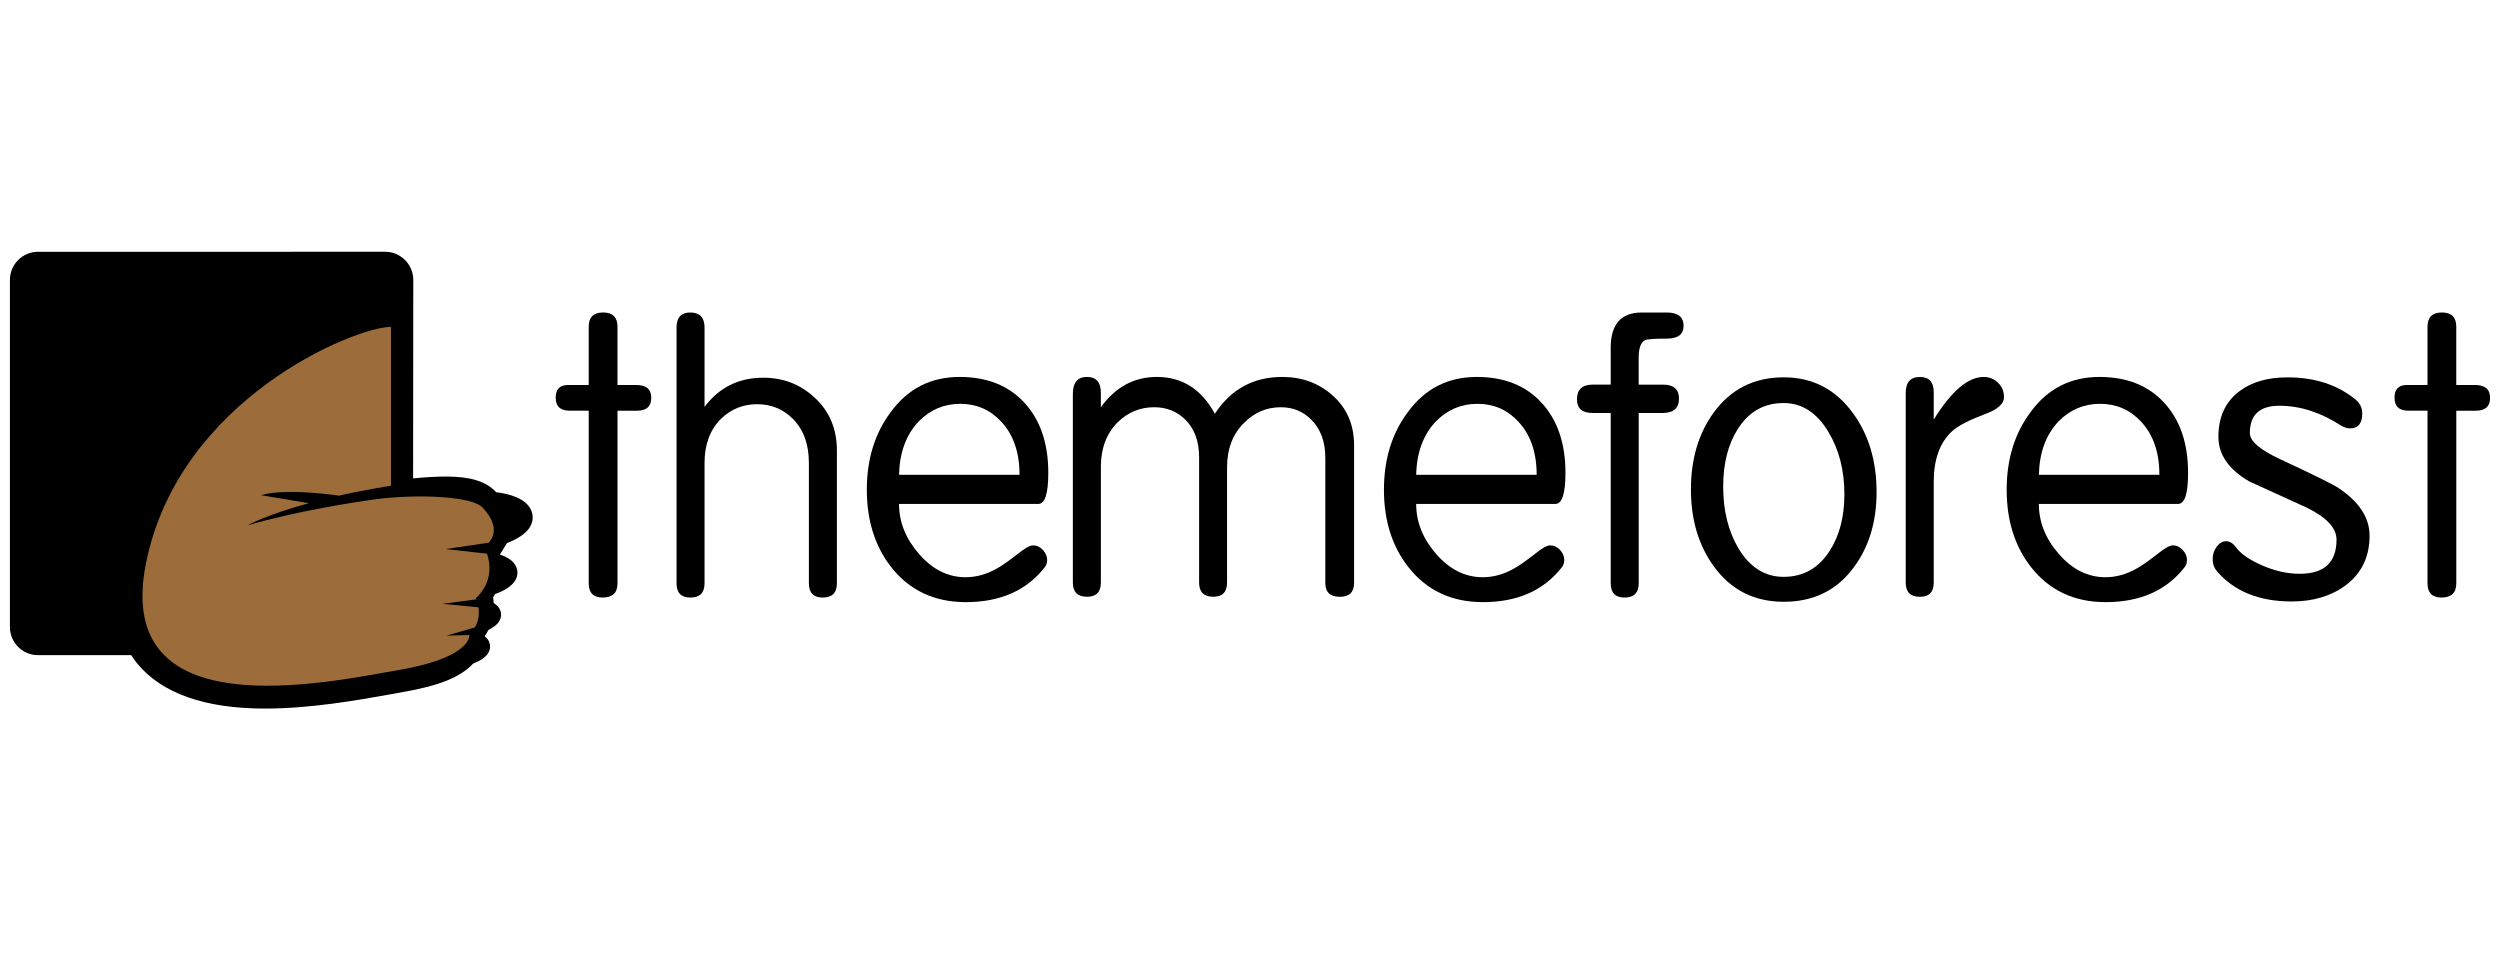 <?xml version="1.0" encoding="UTF-8"?> <!-- Generator: Adobe Illustrator 23.0.2, SVG Export Plug-In . SVG Version: 6.00 Build 0) --> <svg xmlns="http://www.w3.org/2000/svg" xmlns:xlink="http://www.w3.org/1999/xlink" version="1.1" id="Layer_1" x="0px" y="0px" viewBox="0 0 164 63" xml:space="preserve"> <g> <polygon fill="#9C6D3A" points="20.15,20.499 6.497,32.115 7.173,40.237 10.688,44.337 16.365,45.779 27.539,44.517 30.524,43.143 31.809,40.811 32.045,39.02 32.755,37.128 32.393,35.979 33.194,34.458 32.248,32.836 29.713,31.856 26.402,31.653 26.03,19.42 "></polygon> <g> <g> <path d="M41.739,25.255c-0.637,0-1.049,0-1.232,0v-3.821c0-0.623-0.315-0.936-0.944-0.936c-0.63,0-0.944,0.313-0.944,0.936v3.821 h-1.31c-0.569-0.014-0.855,0.263-0.855,0.83c0,0.573,0.303,0.856,0.907,0.856h1.259v11.326c0,0.622,0.305,0.932,0.918,0.932 c0.647,0,0.97-0.31,0.97-0.932V26.943h1.283c0.62,0,0.931-0.28,0.931-0.843S42.394,25.255,41.739,25.255z"></path> <path d="M53.391,26.038c-0.922-0.84-2.03-1.26-3.322-1.26c-1.61,0-2.894,0.637-3.851,1.915v-5.207c0-0.656-0.31-0.986-0.93-0.986 c-0.604,0-0.907,0.329-0.907,0.983v16.783c0,0.624,0.303,0.934,0.907,0.934c0.62,0,0.93-0.31,0.93-0.931v-7.902 c0-1.211,0.36-2.174,1.082-2.897c0.655-0.635,1.443-0.954,2.366-0.954c0.922,0,1.703,0.318,2.34,0.954 c0.705,0.707,1.057,1.671,1.057,2.897v7.902c0,0.621,0.302,0.931,0.907,0.931c0.619,0,0.93-0.31,0.93-0.931V29.56 C54.902,28.118,54.398,26.943,53.391,26.038z"></path> <path d="M68.768,31.02c0-1.929-0.52-3.46-1.559-4.594c-1.042-1.133-2.459-1.699-4.255-1.699c-1.897,0-3.406,0.771-4.529,2.317 c-1.042,1.392-1.561,3.088-1.561,5.083c0,2.012,0.529,3.7,1.586,5.058c1.208,1.546,2.844,2.315,4.908,2.315 c2.247,0,3.967-0.754,5.158-2.264c0.118-0.134,0.177-0.302,0.177-0.504c0-0.234-0.093-0.452-0.278-0.654 c-0.185-0.201-0.403-0.302-0.656-0.302c-0.202,0-0.53,0.187-0.985,0.555c-0.622,0.484-1.094,0.814-1.413,0.981 c-0.656,0.369-1.329,0.554-2.019,0.554c-1.144,0-2.157-0.502-3.041-1.509c-0.883-1.007-1.324-2.105-1.324-3.299h9.135 C68.549,33.058,68.768,32.377,68.768,31.02z M58.978,31.146c0.033-1.459,0.462-2.627,1.287-3.498 c0.758-0.773,1.666-1.157,2.728-1.157c1.061,0,1.952,0.383,2.676,1.157c0.807,0.856,1.212,2.022,1.212,3.498H58.978z"></path> <path d="M87.39,25.913c-0.905-0.79-1.997-1.186-3.269-1.186c-1.899,0-3.374,0.805-4.428,2.417 c-0.873-1.613-2.143-2.417-3.804-2.417c-1.493,0-2.717,0.663-3.673,1.987v-0.894c0.017-0.727-0.289-1.093-0.918-1.093 c-0.612,0-0.919,0.369-0.919,1.107v12.383c0,0.621,0.31,0.931,0.932,0.931c0.604,0,0.906-0.314,0.906-0.933v-7.593 c0-1.207,0.368-2.186,1.106-2.925c0.673-0.654,1.47-0.983,2.391-0.983c0.807,0,1.487,0.27,2.04,0.809 c0.603,0.603,0.907,1.428,0.907,2.469v8.223c0,0.62,0.308,0.932,0.93,0.932c0.603,0,0.904-0.307,0.904-0.93v-7.557 c0-1.222,0.38-2.203,1.134-2.938c0.671-0.67,1.467-1.007,2.394-1.007c0.804,0,1.475,0.279,2.011,0.831 c0.603,0.606,0.907,1.436,0.907,2.494v8.204c0,0.606,0.318,0.906,0.956,0.906c0.62,0,0.93-0.303,0.93-0.909v-9.044 C88.826,27.851,88.35,26.758,87.39,25.913z"></path> <path d="M102.694,31.02c0-1.929-0.52-3.46-1.561-4.594c-1.04-1.133-2.458-1.699-4.252-1.699c-1.898,0-3.407,0.771-4.533,2.317 c-1.04,1.392-1.561,3.088-1.561,5.083c0,2.012,0.529,3.7,1.589,5.058c1.205,1.546,2.842,2.315,4.906,2.315 c2.247,0,3.966-0.754,5.158-2.264c0.118-0.134,0.176-0.302,0.176-0.504c0-0.234-0.093-0.452-0.276-0.654 c-0.187-0.201-0.406-0.302-0.656-0.302c-0.204,0-0.53,0.187-0.986,0.555c-0.621,0.484-1.093,0.814-1.412,0.981 c-0.654,0.369-1.329,0.554-2.019,0.554c-1.146,0-2.157-0.502-3.04-1.509c-0.883-1.007-1.326-2.105-1.326-3.299h9.133 C102.474,33.058,102.694,32.377,102.694,31.02z M92.902,31.146c0.034-1.459,0.463-2.627,1.289-3.498 c0.758-0.773,1.665-1.157,2.727-1.157c1.063,0,1.954,0.383,2.675,1.157c0.808,0.856,1.212,2.022,1.212,3.498H92.902z"></path> <path d="M109.337,20.5H107.7c-1.358,0-2.038,0.773-2.038,2.314v2.417h-1.183c-0.688,0-1.03,0.322-1.03,0.969 c0,0.596,0.343,0.892,1.03,0.892h1.183v11.174c0,0.623,0.301,0.933,0.907,0.933c0.62,0,0.93-0.31,0.93-0.933V27.092h1.558 c0.723,0,1.084-0.313,1.084-0.939c0-0.615-0.344-0.921-1.034-0.921c-0.805,0-1.343,0-1.61,0v-1.761c0-0.64,0.142-1.024,0.43-1.16 c0.151-0.064,0.621-0.098,1.408-0.098c0.742,0,1.108-0.279,1.108-0.832C110.445,20.793,110.077,20.5,109.337,20.5z"></path> <path d="M117.015,24.752c-1.932,0-3.461,0.766-4.582,2.292c-1.005,1.375-1.508,3.061-1.508,5.06c0,1.995,0.504,3.682,1.508,5.059 c1.121,1.543,2.649,2.314,4.582,2.314c1.945,0,3.472-0.744,4.579-2.24c1.006-1.344,1.509-2.995,1.509-4.956 c0-2.029-0.51-3.751-1.536-5.161C120.428,25.542,118.909,24.752,117.015,24.752z M120.012,36.155 c-0.72,1.123-1.721,1.686-3.01,1.686c-1.221,0-2.208-0.623-2.959-1.864c-0.671-1.141-1.003-2.491-1.003-4.051 c0-1.51,0.317-2.77,0.953-3.774c0.72-1.143,1.723-1.713,3.011-1.713c1.205,0,2.18,0.629,2.934,1.887 c0.702,1.157,1.054,2.527,1.054,4.104C120.99,33.921,120.663,35.164,120.012,36.155z"></path> <path d="M130.124,24.728c-1.021,0-2.114,0.93-3.271,2.795v-1.787c0-0.67-0.3-1.007-0.905-1.007c-0.62,0-0.933,0.35-0.933,1.057 V38.22c0,0.62,0.312,0.931,0.933,0.931c0.604,0,0.905-0.31,0.905-0.934v-6.605c0-1.479,0.403-2.589,1.21-3.329 c0.386-0.352,1.115-0.73,2.192-1.133c0.804-0.303,1.207-0.666,1.207-1.086c0-0.386-0.131-0.706-0.391-0.956 C130.809,24.855,130.494,24.728,130.124,24.728z"></path> <path d="M143.538,31.02c0-1.929-0.52-3.46-1.561-4.594c-1.039-1.133-2.457-1.699-4.25-1.699c-1.895,0-3.409,0.771-4.529,2.317 c-1.04,1.392-1.56,3.088-1.56,5.083c0,2.012,0.527,3.7,1.584,5.058c1.208,1.546,2.844,2.315,4.908,2.315 c2.247,0,3.968-0.754,5.159-2.264c0.117-0.134,0.176-0.302,0.176-0.504c0-0.234-0.092-0.452-0.28-0.654 c-0.184-0.201-0.399-0.302-0.654-0.302c-0.202,0-0.529,0.187-0.986,0.555c-0.623,0.484-1.092,0.814-1.413,0.981 c-0.656,0.369-1.328,0.554-2.018,0.554c-1.143,0-2.157-0.502-3.04-1.509c-0.885-1.007-1.325-2.105-1.325-3.299h9.134 C143.321,33.058,143.538,32.377,143.538,31.02z M133.751,31.146c0.034-1.459,0.461-2.627,1.285-3.498 c0.758-0.773,1.669-1.157,2.729-1.157s1.952,0.383,2.678,1.157c0.807,0.856,1.212,2.022,1.212,3.498H133.751z"></path> <path d="M153.405,32.013c-0.386-0.253-1.645-0.873-3.775-1.866c-1.358-0.624-2.04-1.203-2.04-1.739 c0-1.196,0.645-1.791,1.94-1.791c1.357,0,2.708,0.436,4.049,1.305c0.204,0.122,0.394,0.179,0.58,0.179 c0.534,0,0.804-0.327,0.804-0.98c0-0.351-0.136-0.644-0.403-0.881c-1.19-0.99-2.691-1.486-4.505-1.486 c-1.293,0-2.339,0.302-3.144,0.906c-0.921,0.69-1.384,1.687-1.384,2.997c0,1.158,0.671,2.131,2.013,2.918 c1.241,0.573,2.491,1.14,3.751,1.711c1.322,0.637,1.985,1.344,1.985,2.113c0,1.494-0.805,2.241-2.415,2.241 c-0.79,0-1.604-0.179-2.443-0.54c-0.838-0.363-1.417-0.758-1.735-1.198c-0.202-0.268-0.419-0.399-0.653-0.399 c-0.237,0-0.442,0.122-0.618,0.363c-0.176,0.243-0.262,0.517-0.262,0.819c0,0.302,0.089,0.562,0.276,0.783 c1.14,1.324,2.775,1.988,4.906,1.988c1.41,0,2.591-0.353,3.548-1.062c1.043-0.79,1.563-1.873,1.563-3.251 C155.445,33.962,154.762,32.919,153.405,32.013z"></path> <path d="M162.364,25.255c-0.639,0-1.05,0-1.233,0v-3.821c0-0.623-0.313-0.936-0.942-0.936c-0.63,0-0.945,0.313-0.945,0.936v3.821 h-1.308c-0.573-0.014-0.856,0.263-0.856,0.83c0,0.573,0.303,0.856,0.905,0.856h1.259v11.326c0,0.622,0.305,0.932,0.919,0.932 c0.647,0,0.97-0.31,0.97-0.932V26.943h1.283c0.621,0,0.933-0.28,0.933-0.843C163.348,25.537,163.018,25.255,162.364,25.255z"></path> <path d="M32.548,32.29c-0.006-0.008-0.012-0.01-0.018-0.02c-0.654-0.698-1.668-1.009-3.287-1.009 c-0.583,0-1.371,0.041-2.143,0.124l0.011-13.021c0-1.019-0.826-1.848-1.847-1.848H2.496c-1.02,0-1.846,0.828-1.846,1.848v22.767 c0,1.021,0.826,1.847,1.846,1.847h6.112c0.122,0.188,0.249,0.372,0.392,0.546c1.613,1.961,4.434,2.958,8.385,2.958 c3.011,0,6.123-0.559,8.183-0.928l0.754-0.135c2.503-0.433,3.868-0.986,4.721-1.892c0.367-0.138,0.84-0.383,1.024-0.761 c0.098-0.203,0.11-0.425,0.033-0.629c-0.062-0.166-0.172-0.297-0.306-0.403c0.097-0.137,0.179-0.271,0.249-0.41 c0.3-0.148,0.608-0.36,0.747-0.647c0.098-0.2,0.11-0.425,0.032-0.629c-0.08-0.212-0.241-0.369-0.437-0.492 c-0.008-0.129-0.017-0.255-0.033-0.38c0.045-0.07,0.086-0.139,0.125-0.207c0.457-0.16,1.122-0.47,1.366-0.974 c0.119-0.243,0.134-0.514,0.039-0.762c-0.164-0.443-0.608-0.694-1.074-0.845c0.011-0.057,0.032-0.113,0.08-0.16 c0.103-0.191,0.248-0.388,0.369-0.604c0.551-0.207,1.284-0.578,1.562-1.152c0.147-0.299,0.164-0.631,0.05-0.938 C34.544,32.668,33.348,32.385,32.548,32.29z M32.065,35.6l-2.827,0.419l2.712,0.302c0.213,0.651,0.387,1.871-0.729,2.916 c0,0,0.013,0.028,0.032,0.077l-2.23,0.296l2.363,0.229c0.055,0.372,0.041,0.861-0.235,1.319l-1.859,0.541l1.506-0.041 c-0.006,0.293-0.289,1.541-4.615,2.292c-4.929,0.856-18.755,3.857-16.613-6.967c2.145-10.826,13.72-15.539,16.077-15.539v10.422 c-1.278,0.203-2.411,0.425-3.409,0.647c-1.106-0.151-3.736-0.447-5.11-0.028l3.132,0.523c-2.821,0.774-4.044,1.46-4.044,1.46 c3.279-0.95,6.963-1.518,8.674-1.752c2.909-0.322,6.119-0.115,6.759,0.57C32.747,34.458,32.397,35.226,32.065,35.6z"></path> </g> </g> </g> </svg> 